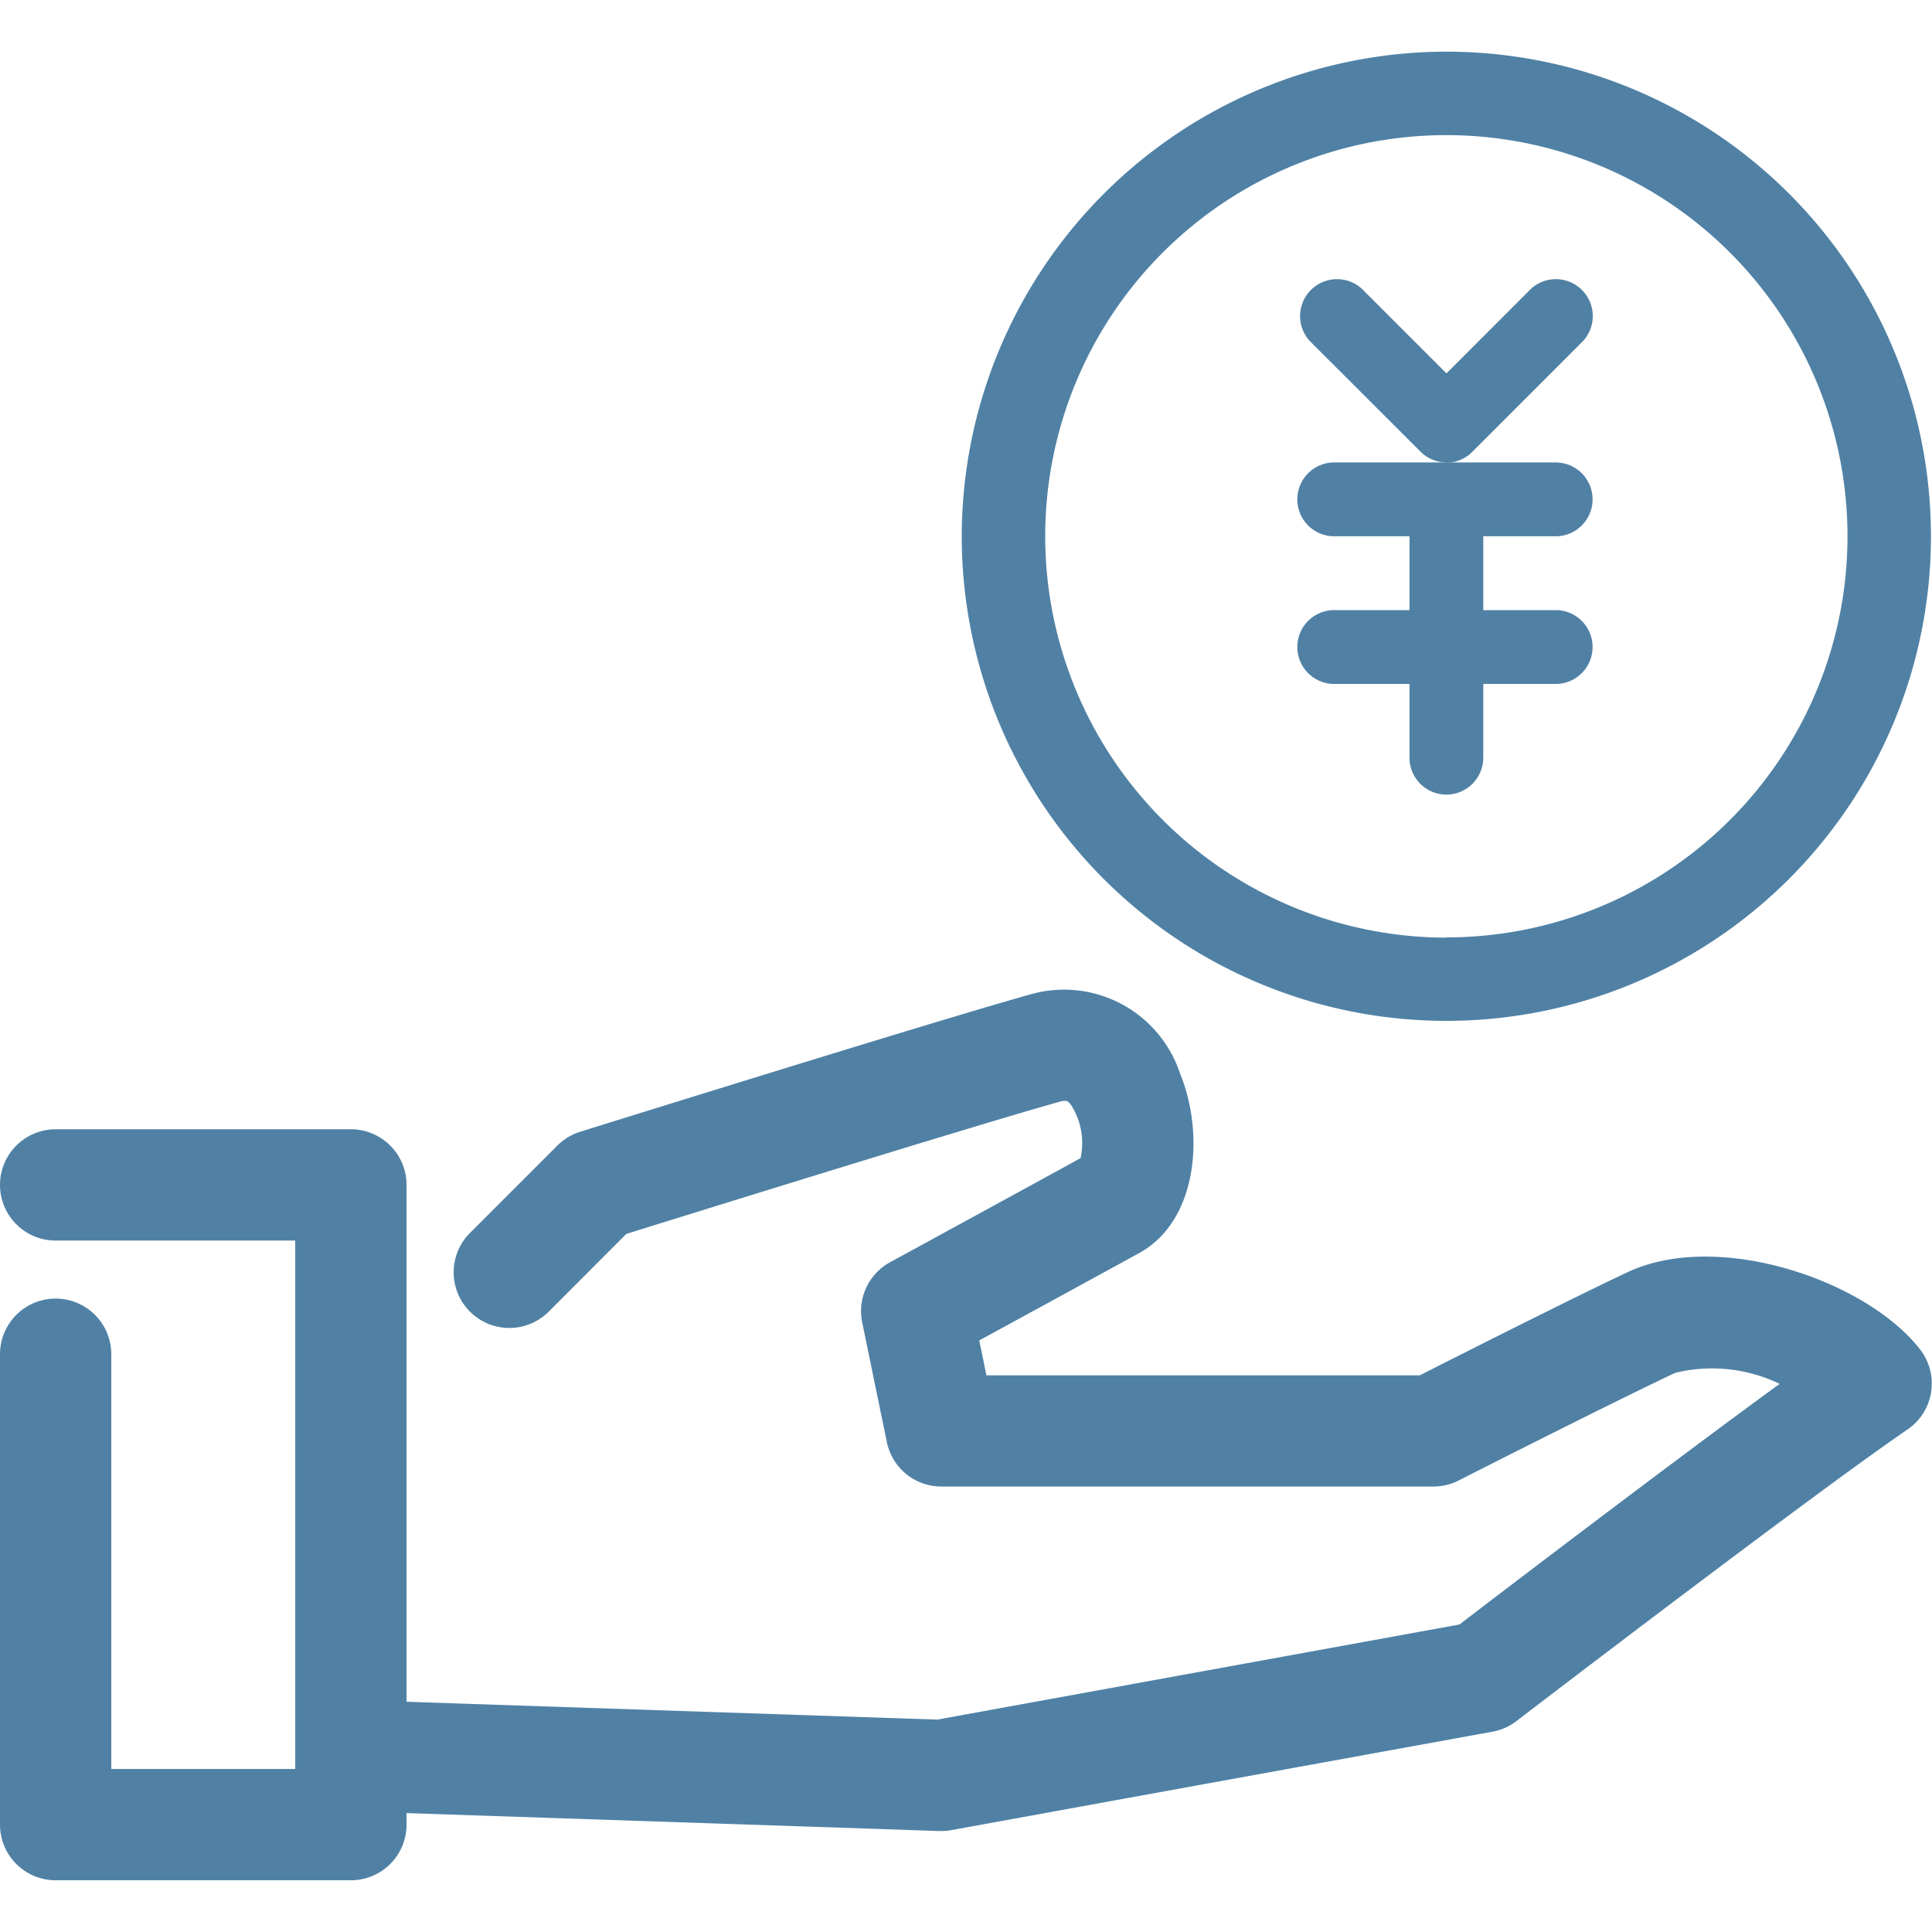 <svg xmlns="http://www.w3.org/2000/svg" width="35" height="35" viewBox="0 0 35 35">
  <g id="グループ_25995" data-name="グループ 25995" transform="translate(0 -0.008)">
    <rect id="長方形_7444" data-name="長方形 7444" width="35" height="35" transform="translate(0 0.008)" fill="none"/>
    <g id="_985_mo_h" data-name="985_mo_h" transform="translate(0 0.944)">
      <g id="Group_25998" data-name="Group 25998" transform="translate(17.423)">
        <path id="楕円形_224" data-name="楕円形 224" d="M8.029-.75A8.779,8.779,0,1,1-.75,8.029,8.789,8.789,0,0,1,8.029-.75Zm0,16.046A7.267,7.267,0,1,0,.762,8.029,7.275,7.275,0,0,0,8.029,15.3Z" transform="translate(0.75 0.75)" fill="#5081a5"/>
        <g id="Group_25997" data-name="Group 25997" transform="translate(6.105 4.116)">
          <path id="Path_18330" data-name="Path 18330" d="M31.676,11.095a.666.666,0,0,1-.472-.2L29.2,8.893a.669.669,0,0,1,.945-.945l1.533,1.533L33.21,7.948a.669.669,0,0,1,.945.945L32.149,10.9a.666.666,0,0,1-.472.2Z" transform="translate(-29.002 -7.769)" fill="#5081a5"/>
          <path id="Path_18331" data-name="Path 18331" d="M33.68,12.837H29.669a.669.669,0,1,1,0-1.337H33.68a.669.669,0,0,1,0,1.337Z" transform="translate(-29 -8.174)" fill="#5081a5"/>
          <path id="Path_18332" data-name="Path 18332" d="M33.68,15.837H29.669a.669.669,0,1,1,0-1.337H33.68a.669.669,0,0,1,0,1.337Z" transform="translate(-29 -8.499)" fill="#5081a5"/>
          <path id="Path_18333" data-name="Path 18333" d="M31.919,17.517a.669.669,0,0,1-.669-.669v-4.68a.669.669,0,0,1,1.337,0v4.68A.669.669,0,0,1,31.919,17.517Z" transform="translate(-29.244 -8.174)" fill="#5081a5"/>
        </g>
      </g>
      <path id="パス_18334" data-name="パス 18334" d="M11.357,44.442H6.008A1.008,1.008,0,0,1,5,43.434V34.912a1.008,1.008,0,1,1,2.016,0v7.514h3.332V32.853H6.008a1.008,1.008,0,1,1,0-2.016h5.349a1.008,1.008,0,0,1,1.008,1.008V43.434A1.008,1.008,0,0,1,11.357,44.442Z" transform="translate(-5 -11.315)" fill="#5081a5"/>
      <path id="パス_18335" data-name="パス 18335" d="M22.814,43.242H22.78l-9.806-.33a1.008,1.008,0,0,1,.068-2.015l9.7.326L32.2,39.5c.8-.614,3.837-2.928,5.8-4.359a2.823,2.823,0,0,0-1.891-.2c-1.147.54-3.9,1.937-3.925,1.951a1.008,1.008,0,0,1-.457.109H22.814a1.008,1.008,0,0,1-.988-.805l-.446-2.168a1.008,1.008,0,0,1,.5-1.088c.026-.014,2.492-1.359,3.455-1.888a1.279,1.279,0,0,0-.17-.961c-.056-.072-.077-.1-.223-.057-1.505.421-6.666,2.026-7.836,2.391L15.7,33.833a1.008,1.008,0,1,1-1.426-1.426l1.583-1.583a1.008,1.008,0,0,1,.413-.25c.261-.081,6.409-2,8.13-2.481a2.214,2.214,0,0,1,2.737,1.423c.457,1.119.305,2.681-.737,3.254-.612.336-2.051,1.122-2.9,1.584l.13.632h7.851c.68-.345,2.768-1.4,3.764-1.868,1.634-.769,4.323.142,5.3,1.4a1.008,1.008,0,0,1-.229,1.45c-1.68,1.145-7.033,5.242-7.087,5.284a1.008,1.008,0,0,1-.433.191l-9.806,1.783A1.008,1.008,0,0,1,22.814,43.242Z" transform="translate(-5.76 -11.007)" fill="#5081a5"/>
    </g>
  </g>
</svg>
